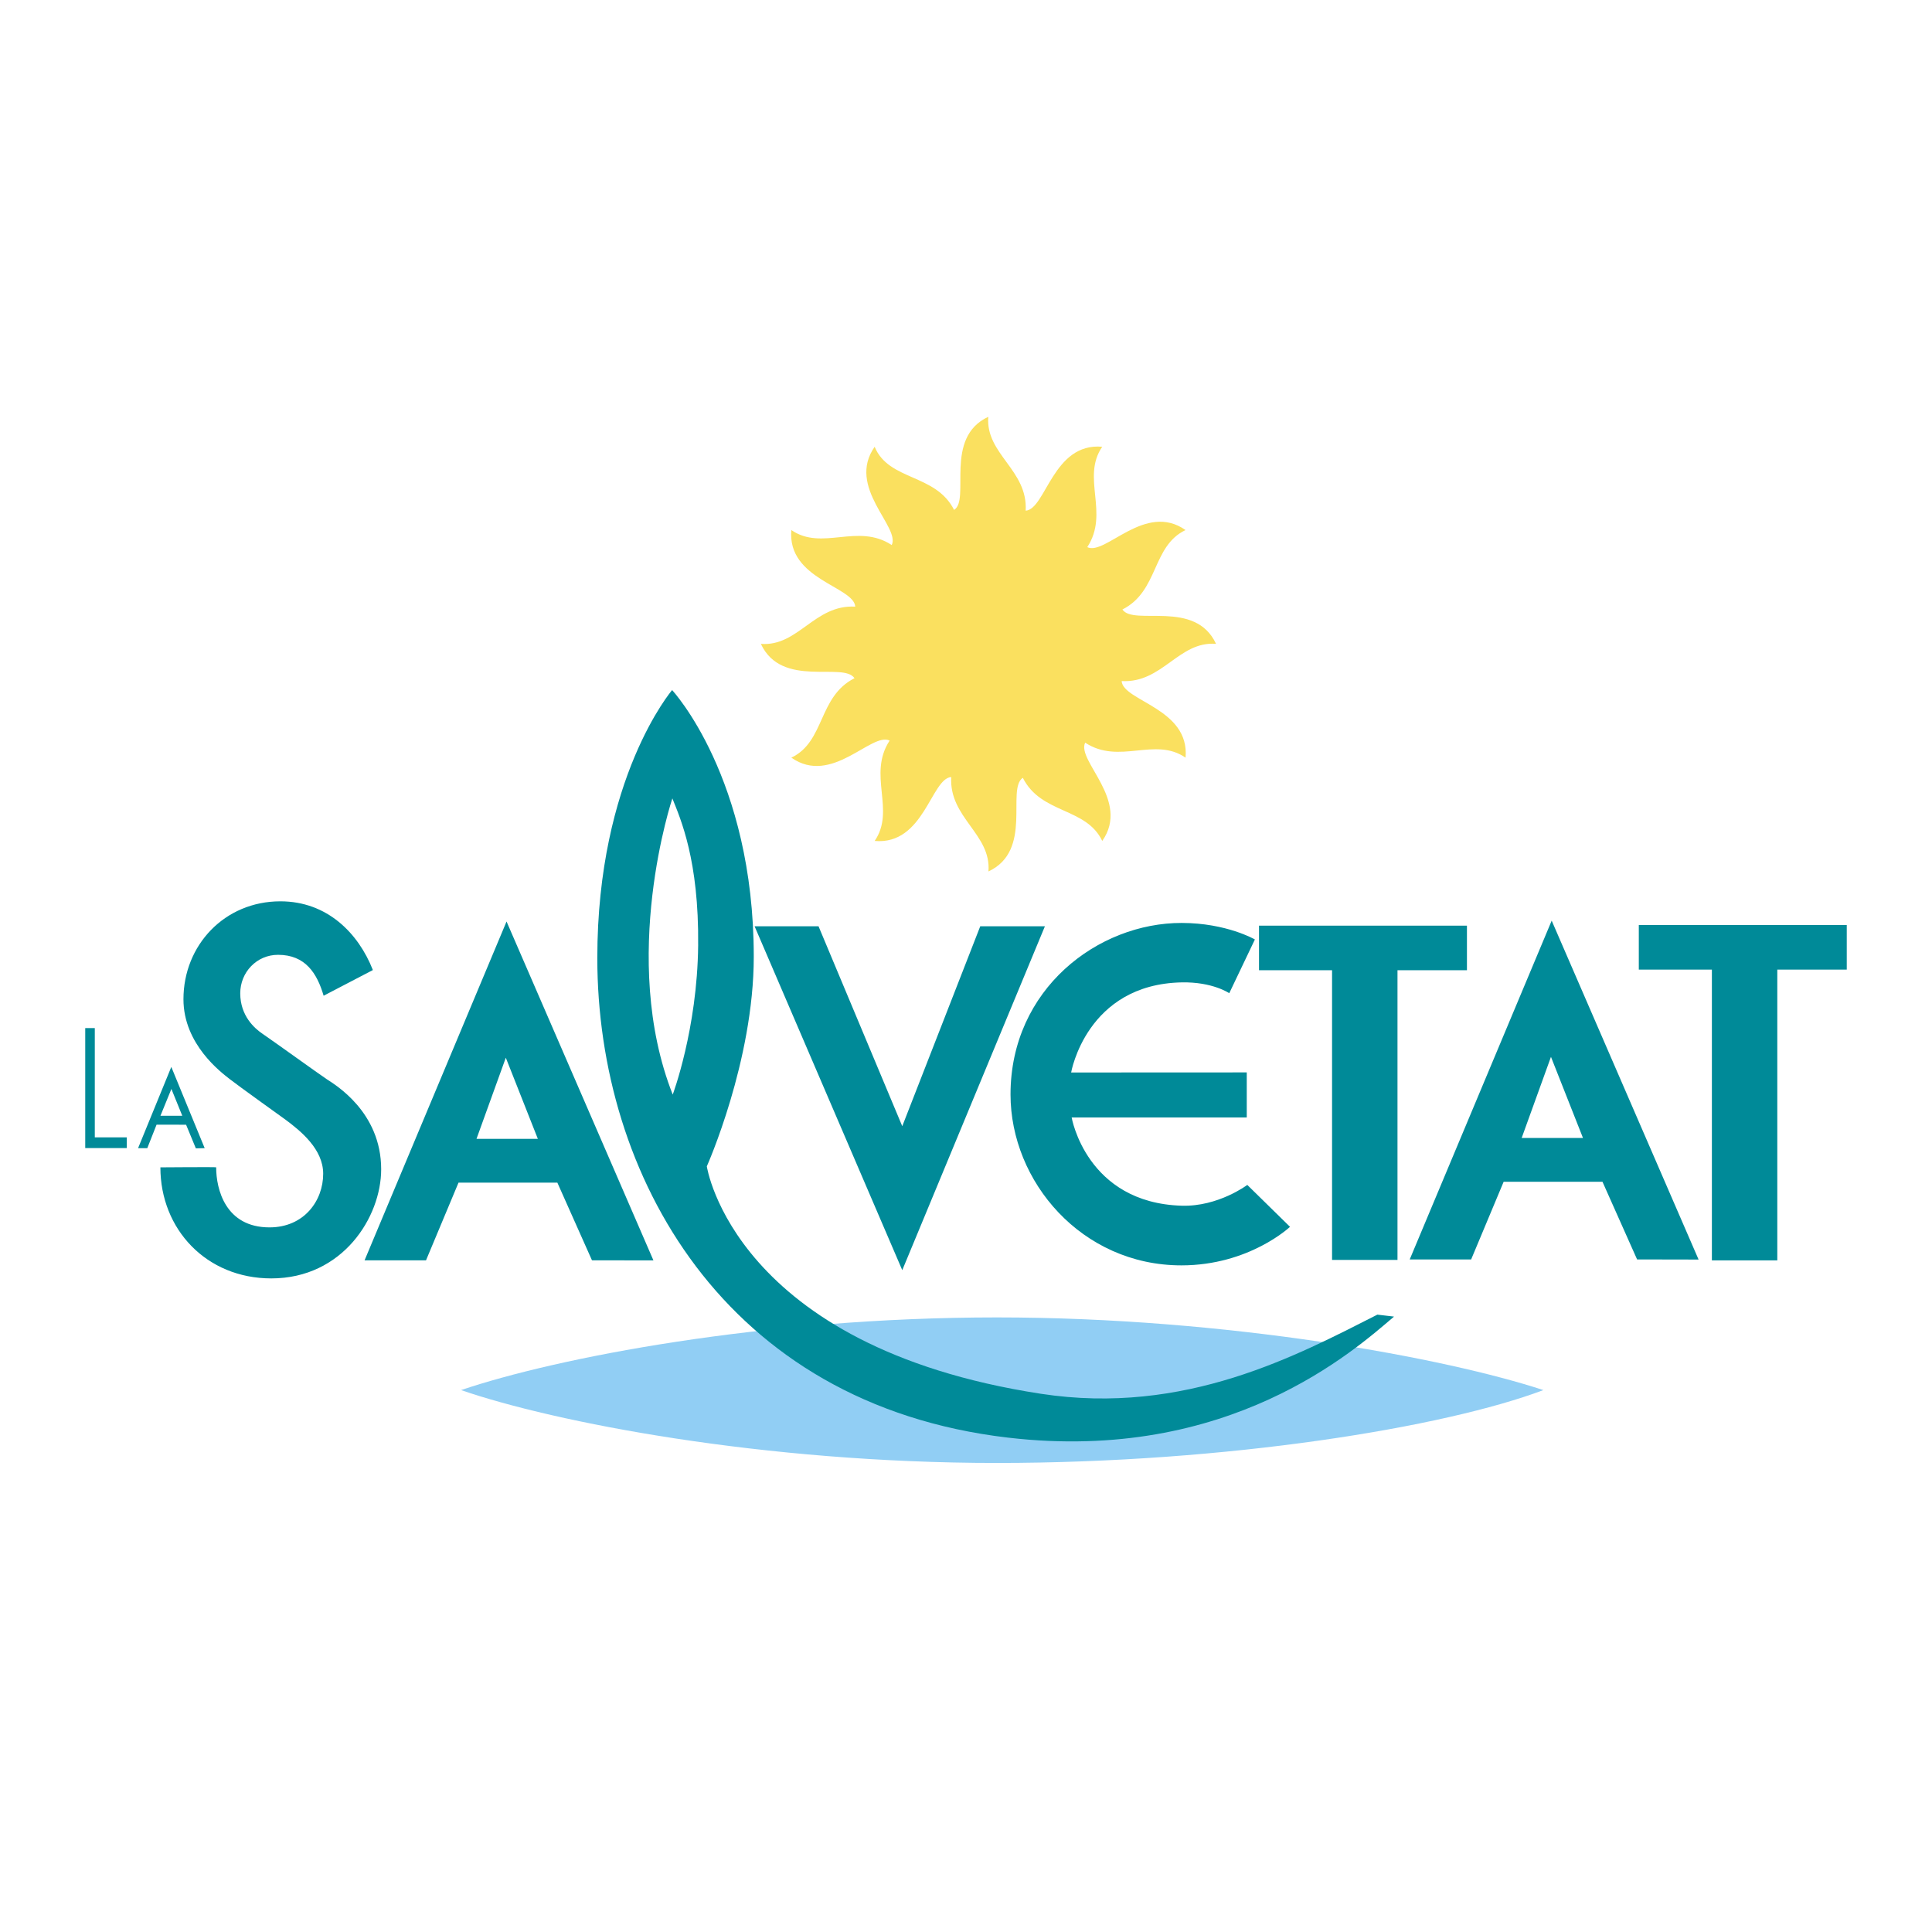 <svg xmlns="http://www.w3.org/2000/svg" width="2500" height="2500" viewBox="0 0 192.756 192.756"><g fill-rule="evenodd" clip-rule="evenodd"><path fill="#fff" d="M0 0h192.756v192.756H0V0z"/><path d="M46.002 138.689c9.425-3.197 30.095-7.25 53.457-7.25 23.051 0 44.805 4.053 54.525 7.25-9.814 3.703-31.475 7.27-54.525 7.27-23.362 0-44.155-4.061-53.457-7.27z" fill="#91cef4"/><path fill="#008a98" d="M104.25 92.417l-14.231 34.308-14.733-34.308h6.38l8.353 19.944 7.78-19.944h6.451zM132.9 125.705h6.528V96.801h6.929v-4.447h-20.746v4.447h7.289v28.904zM42.504 125.742h-6.13l14.164-33.803 14.656 33.812-6.133-.01-3.453-7.748h-9.862l-3.242 7.749zm5.037-12.117h6.121l-3.197-8.096-2.924 8.096zM163.504 92.292v4.448h7.291v29.01h6.527V96.74h6.93v-4.448h-20.748zM146.777 125.654h-6.129l14.164-33.801 14.656 33.813-6.135-.012-3.453-7.748h-9.861l-3.242 7.748zm5.039-12.117h6.119l-3.195-8.094-2.924 8.094z"/><path d="M103.848 139.057c14.406 2.211 25.635-3.875 33.574-7.895l1.66.195c-3.857 3.281-16.445 14.66-38.529 12.074-28.35-3.32-40.959-26.268-40.959-47.843 0-18.005 7.463-26.738 7.463-26.738s8.147 8.733 8.147 26.606c0 10.417-4.685 20.911-4.685 20.911s2.685 17.985 33.329 22.69zm-36.73-29.85s2.451-6.535 2.537-14.877c.087-8.504-1.749-12.613-2.573-14.674-.001 0-5.338 15.932.036 29.551zM9.458 113.475h3.188v1.07H8.504v-11.973h.954v10.903zM17.091 106.447l3.33 8.105-.881.02-.974-2.359-2.946-.004-.925 2.344h-.92l3.316-8.106zm.009 2.196l-1.092 2.678h2.178l-1.086-2.678z" fill="#008a98"/><path d="M125.201 93.731s-2.818-1.641-7.297-1.649c-8.35-.015-17.084 6.586-17.084 17.115 0 8.688 7.102 17.049 17.049 17.049 6.775 0 10.836-3.846 10.836-3.846l-4.262-4.18s-2.9 2.184-6.539 2.074c-9.518-.283-10.984-8.801-10.984-8.801h17.469v-4.498l-17.521.008s1.521-8.803 11.037-8.99c3.078-.061 4.738 1.08 4.738 1.08l2.558-5.362zM21.566 116.463c0-.041-5.564.004-5.564.004 0 6.17 4.584 11.08 11.064 11.08 7.131 0 10.964-6.123 10.964-10.889 0-5.744-4.637-8.459-5.43-8.986-.793-.529-5.195-3.703-6.45-4.561-.715-.49-2.181-1.732-2.181-4.008 0-2.088 1.629-3.84 3.772-3.84 2.73 0 3.891 1.846 4.548 4.082l4.913-2.562c-1.438-3.666-4.548-6.857-9.228-6.857-5.578 0-9.671 4.386-9.671 9.769 0 4.504 3.768 7.299 4.603 7.957.834.66 5.378 3.91 5.583 4.062 1.519 1.129 3.755 2.938 3.755 5.393 0 2.697-1.911 5.35-5.356 5.35-4.398 0-5.322-3.812-5.322-5.994z" fill="#008a98"/><path d="M95.189 50.875c1.656-1.016-1.069-7.206 3.413-9.29-.293 3.728 3.959 5.292 3.729 9.366 2.012-.145 2.715-6.814 7.639-6.378-2.117 3.082.744 6.602-1.492 10.015 1.814.88 5.758-4.543 9.803-1.704-3.375 1.609-2.656 6.089-6.299 7.926 1.131 1.67 7.258-1.056 9.342 3.427-3.727-.294-5.346 3.944-9.418 3.714.145 2.012 6.812 2.716 6.377 7.639-3.082-2.119-6.602.743-10.016-1.493-.879 1.814 4.545 5.759 1.705 9.804-1.609-3.375-6.09-2.657-7.926-6.3-1.67 1.13 1.055 7.259-3.428 9.343.295-3.728-3.944-5.347-3.714-9.419-2.011.145-2.715 6.814-7.639 6.377 2.119-3.082-.742-6.602 1.494-10.014-1.814-.881-5.759 4.543-9.805 1.704 3.375-1.609 2.658-6.089 6.3-7.927-1.131-1.669-7.259 1.056-9.343-3.426 3.728.294 5.346-3.944 9.419-3.714-.145-2.011-6.814-2.715-6.377-7.639 3.081 2.118 6.602-.743 10.014 1.493.881-1.814-4.543-5.758-1.703-9.804 1.413 3.427 6.088 2.657 7.925 6.3z" fill="#fae05f"/></g></svg>